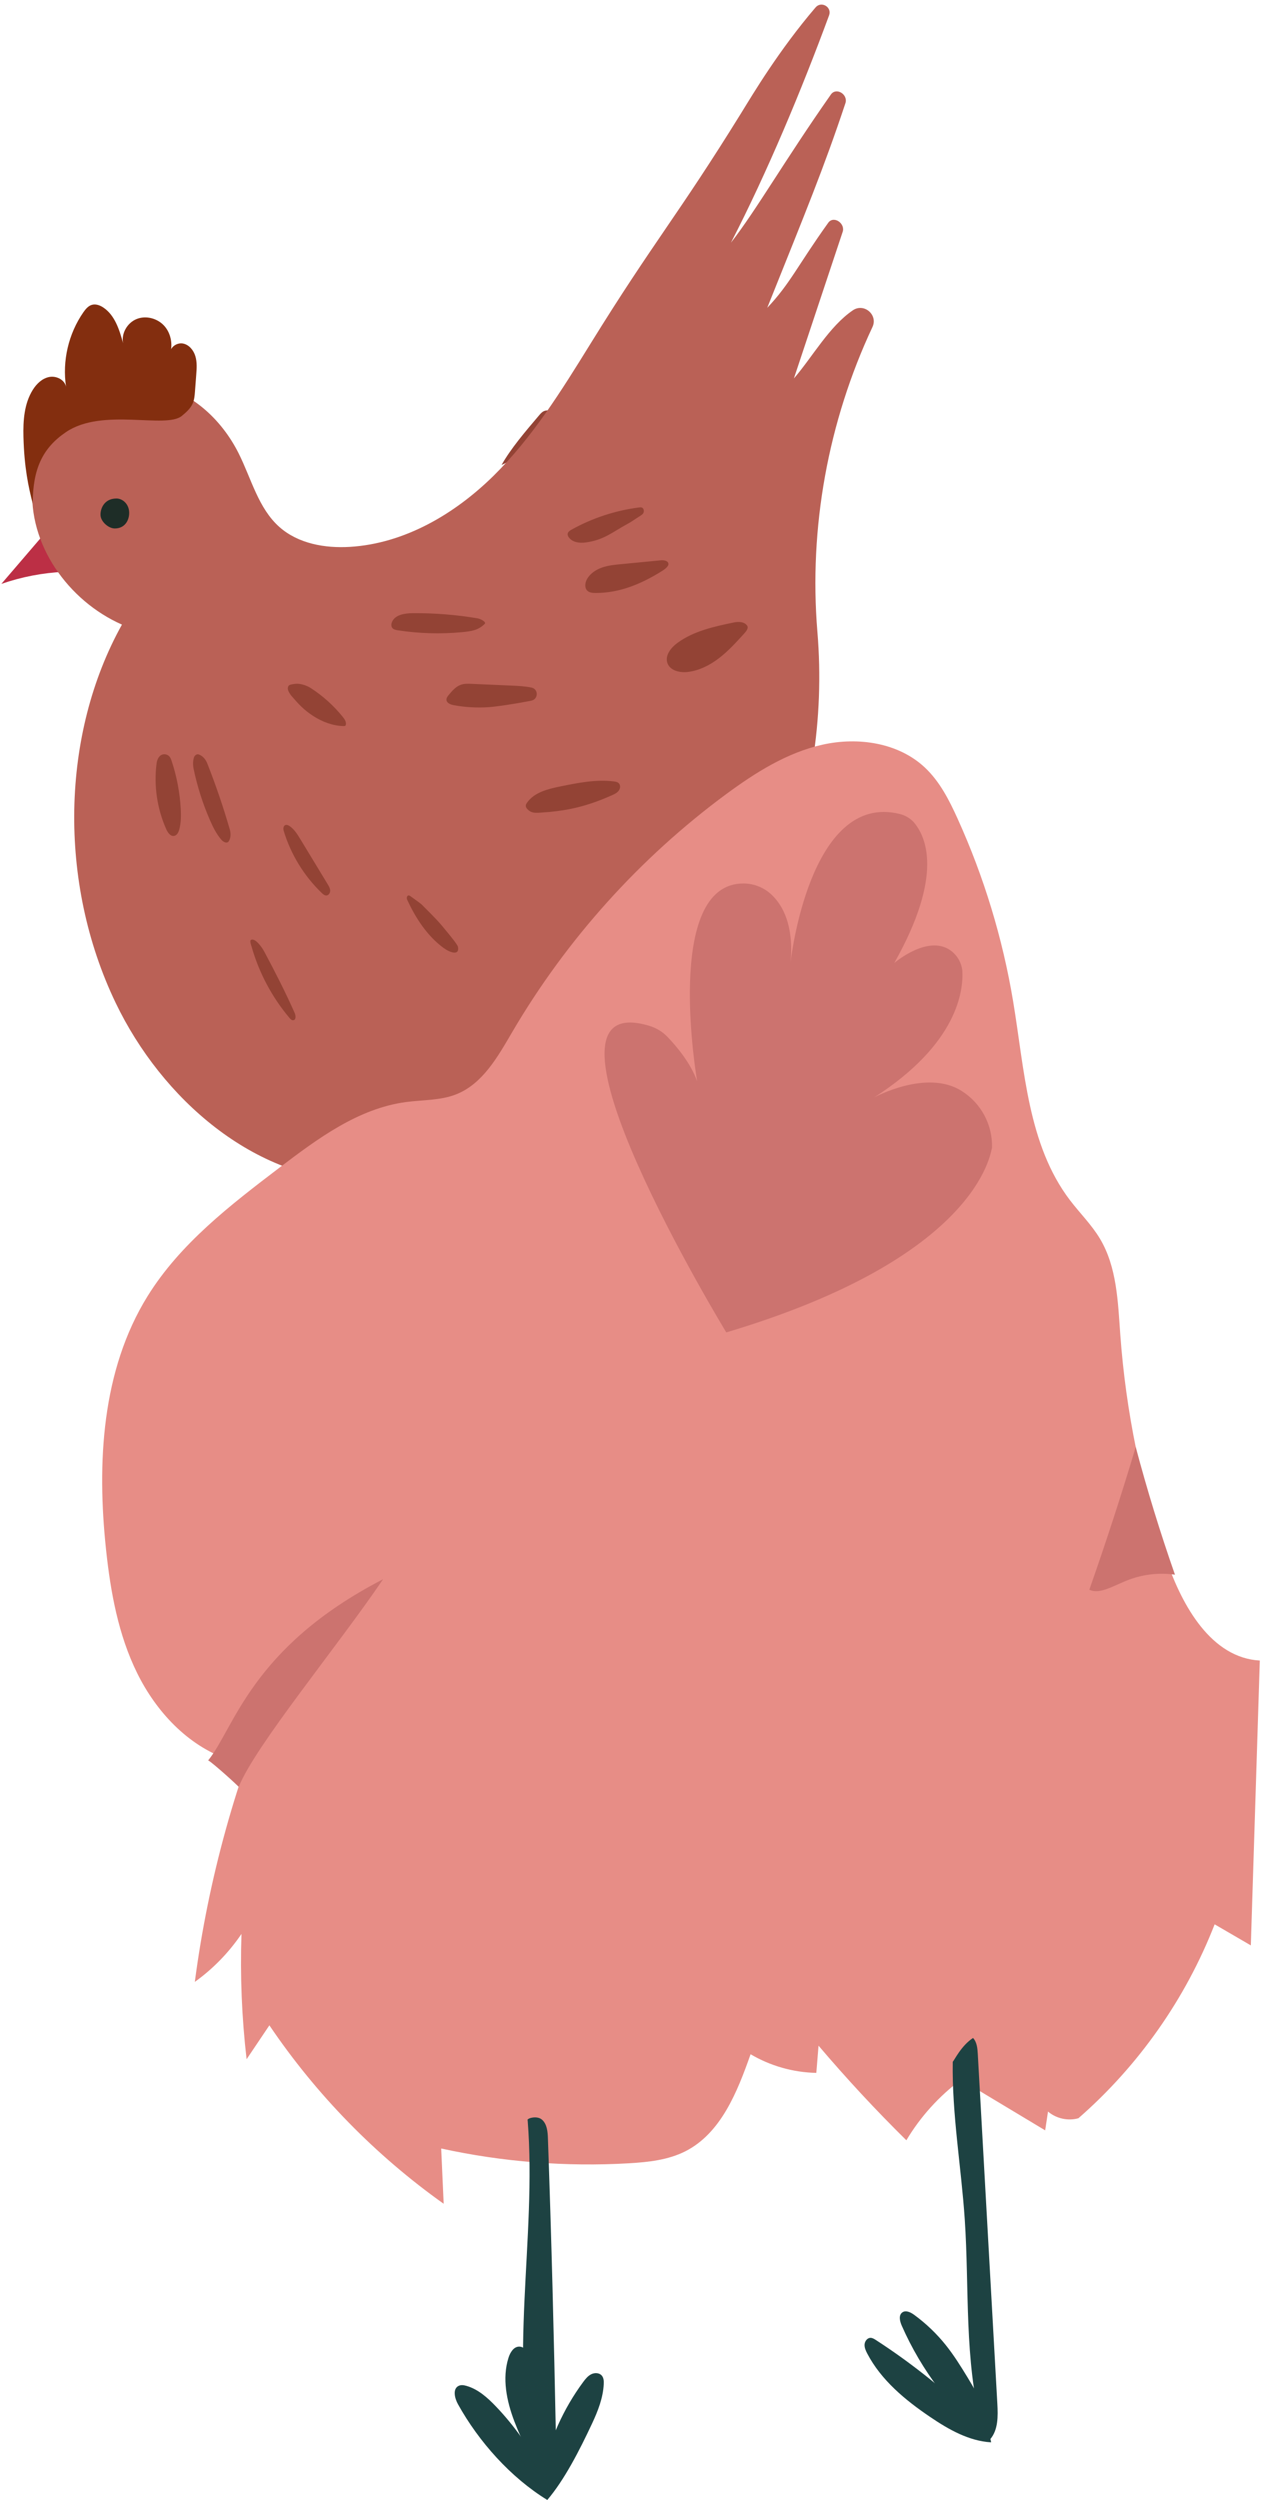 <svg width="227" height="449" viewBox="0 0 227 449" fill="none" xmlns="http://www.w3.org/2000/svg">
<path d="M109.582 174.316C110.475 186.34 108.894 198.423 109.365 210.477C109.548 215.228 110.053 219.971 110.004 224.725C109.997 225.234 109.959 225.802 109.578 226.138C109.096 226.564 108.289 226.359 107.862 225.873C107.44 225.391 107.298 224.729 107.182 224.094C105.168 213.21 105.112 202.071 105.063 191.001C105.052 188.306 105.04 185.607 105.231 182.916C105.41 180.378 105.803 177.765 107.167 175.62C107.463 175.157 107.818 174.708 108.307 174.469C108.797 174.23 109.455 174.26 109.582 174.316Z" fill="#6C4326"/>
<path d="M109.986 224.964C110.151 226.037 109.444 227.031 108.749 227.861C106.63 230.369 104.241 232.63 101.857 234.887C98.467 238.094 95.073 241.305 91.466 244.265C90.195 245.304 88.633 246.373 87.052 245.951C86.865 245.902 86.678 245.827 86.562 245.674C86.319 245.36 86.495 244.908 86.701 244.572C87.284 243.618 88.061 242.804 88.853 242.015C92.621 238.251 96.796 234.928 100.964 231.617C102.459 230.432 103.95 229.243 105.445 228.055C106.738 227.027 108.035 225.995 109.986 224.964Z" fill="#6C4326"/>
<path d="M109.327 225.371C105.141 228.282 100.914 231.13 96.645 233.915C95.139 234.898 93.629 235.874 92.059 236.744C89.981 237.899 87.806 238.867 85.634 239.832C83.194 240.919 83.444 240.661 81.003 241.745C79.347 242.485 77.632 243.237 75.819 243.267C75.546 242.571 76.144 241.857 76.72 241.379C78.671 239.761 80.936 238.568 83.182 237.387C91.218 233.16 96.563 230.278 104.599 226.047C106.075 225.274 107.701 224.47 109.327 225.371Z" fill="#6C4326"/>
<path d="M107.694 224.735C100.365 228.82 92.28 231.541 83.975 232.733C82.959 232.879 82.454 231.519 83.329 230.988C83.347 230.977 83.362 230.965 83.381 230.954C84.876 230.05 86.513 229.403 88.206 228.973C92.165 227.964 96.126 226.925 99.972 225.538C102.518 224.623 105.063 223.542 107.762 223.397C108.236 223.37 108.902 223.595 108.79 224.054C108.748 224.219 108.61 224.335 108.479 224.436C108.023 224.78 107.511 225.049 107.694 224.735Z" fill="#6C4326"/>
<path d="M61.334 201.385C61.136 209.07 61.065 216.758 61.117 224.443C61.14 227.433 61.181 230.449 61.839 233.365C61.947 233.862 62.197 234.456 62.702 234.482C63.203 234.508 63.513 233.955 63.658 233.477C64.23 231.645 64.26 229.698 64.29 227.784C64.406 219.7 64.526 211.619 64.641 203.534C64.66 202.387 64.615 201.09 63.778 200.305C62.937 199.516 61.367 200.028 61.334 201.385Z" fill="#6C4326"/>
<path d="M63.615 231.625C63.891 232.597 63.622 233.662 63.106 234.529C62.591 235.396 61.843 236.103 61.096 236.779C55.96 241.41 50.167 245.241 44.4 249.054C43.102 249.91 41.806 250.765 40.397 251.423C39.899 251.655 39.137 251.76 38.954 251.24C38.86 250.971 39.002 250.68 39.152 250.433C40.015 249.016 41.2 247.828 42.434 246.718C45.349 244.101 48.601 241.885 51.837 239.68C55.848 236.951 59.855 234.219 63.615 231.625Z" fill="#6C4326"/>
<path d="M62.688 233.202C52.712 240.599 40.516 245.043 29.169 248.743C28.716 248.889 28.092 248.848 27.89 248.418C27.681 247.981 28.104 247.514 28.488 247.218C31.441 244.983 34.869 243.477 38.274 242.023C41.929 240.461 45.596 238.932 49.277 237.433C53.549 235.691 57.851 233.991 62.688 233.202Z" fill="#6C4326"/>
<path d="M60.533 233.754C52.407 236.022 44.184 237.947 35.898 239.517C33.943 239.887 31.97 240.238 29.981 240.171C29.723 240.164 29.447 240.141 29.245 239.977C28.729 239.554 29.189 238.702 29.757 238.347C30.475 237.899 31.327 237.719 32.157 237.547C40.155 235.888 48.15 234.232 56.149 232.576C57.674 232.259 59.199 231.941 60.735 231.679C61.583 231.533 62.742 231.593 62.947 232.427C63.119 233.129 62.394 233.742 61.692 233.914C60.993 234.09 60.223 234.038 60.533 233.754Z" fill="#6C4326"/>
<path d="M7.964 95.872C5.389 98.87 2.817 101.871 0.242 104.872C3.872 103.609 7.684 102.876 11.519 102.701C10.229 100.503 8.94 98.302 7.964 95.872Z" fill="#BC2F45"/>
<path d="M90.143 83.512C98.993 79.147 108.685 76.493 118.526 75.738C112.053 74.478 105.463 73.794 98.866 73.697C98.485 73.694 98.085 73.694 97.741 73.85C97.394 74.011 97.136 74.306 96.889 74.598C94.347 77.584 91.802 80.575 90.143 83.512Z" fill="#934335"/>
<path d="M21.918 112.181C12.245 107.916 4.975 97.709 5.861 87.176C6.747 76.647 17.055 67.322 27.487 69.026C34.237 70.129 39.821 75.294 42.886 81.409C45.174 85.965 46.422 91.299 50.242 94.67C53.617 97.649 58.42 98.494 62.913 98.217C72.698 97.619 81.721 92.33 88.706 85.453C95.688 78.576 100.917 70.155 106.075 61.82C117.606 43.188 121.699 38.908 133.229 20.28C135.371 16.819 139.968 9.067 146.584 1.33C147.615 0.126 149.563 1.266 149.013 2.754C144.095 16.101 137.901 30.943 131.375 43.584C136.074 37.533 140.884 29.033 149.331 16.979C150.292 15.608 152.474 16.957 151.944 18.545C147.985 30.412 144.902 37.794 137.898 55.283C141.975 50.996 143.377 47.665 148.856 40.014C149.843 38.635 152.048 40.164 151.42 41.741L142.686 67.972C146.049 64.081 149.036 58.617 153.293 55.727C155.293 54.374 157.838 56.546 156.81 58.733C148.838 75.713 145.358 94.793 146.913 113.493C149.513 144.802 136.98 176.088 111.233 196.132C102.868 202.643 92.758 206.538 82.539 209.371C76.757 210.975 70.825 212.275 64.826 212.193C45.693 211.935 29.072 197.362 20.786 180.113C10.369 158.419 10.997 131.759 21.918 112.181Z" fill="#BA6156"/>
<path d="M5.885 90.457C5.115 87.463 4.356 83.987 4.214 78.456C4.14 75.551 4.345 72.498 5.885 70.031C6.569 68.932 7.586 67.949 8.86 67.706C10.131 67.463 11.633 68.207 11.873 69.481C11.166 64.843 12.303 59.95 14.979 56.093C15.379 55.521 15.857 54.935 16.53 54.748C17.229 54.553 17.976 54.834 18.578 55.237C20.652 56.624 21.464 59.24 22.125 61.647C21.77 59.887 22.876 57.981 24.543 57.304C26.207 56.624 28.251 57.155 29.477 58.474C30.699 59.79 31.092 61.782 30.587 63.509C30.497 62.391 31.768 61.494 32.871 61.696C33.974 61.898 34.796 62.9 35.114 63.976C35.439 65.049 35.356 66.196 35.27 67.317C35.196 68.304 35.121 69.287 35.046 70.274C34.99 71.029 34.931 71.803 34.62 72.494C34.22 73.391 33.45 74.06 32.695 74.688C29.814 77.091 18.432 73.159 11.873 77.596C7.649 80.451 5.885 84.223 5.885 90.457Z" fill="#832E0F"/>
<path d="M18.07 92.59C18.163 93.745 19.535 94.914 20.622 94.914C22.199 94.914 22.981 93.827 23.171 92.687C23.493 90.754 22.143 89.532 20.94 89.532C18.608 89.532 17.987 91.543 18.07 92.59Z" fill="#1E2D27"/>
<path d="M83.071 113.537C79.218 113.899 75.323 113.787 71.499 113.204C71.126 113.144 70.718 113.062 70.494 112.759C70.284 112.471 70.311 112.068 70.441 111.739C70.98 110.401 72.736 110.139 74.175 110.128C78.085 110.098 81.995 110.405 85.844 111.059C86.416 111.156 87.444 111.724 87.123 112.045C85.975 113.189 84.809 113.361 83.071 113.537Z" fill="#934335"/>
<path d="M113.819 93.465C113.471 93.708 113.105 93.921 112.731 94.123C109.969 95.626 108.53 97.001 105.207 97.435C104.116 97.577 102.849 97.394 102.217 96.489C102.098 96.321 102.004 96.115 102.023 95.906C102.057 95.536 102.419 95.293 102.744 95.114C106.478 93.039 110.612 91.683 114.851 91.141C115.023 91.118 115.198 91.1 115.359 91.159C115.744 91.309 115.811 91.866 115.591 92.213C115.4 92.516 114.746 92.826 113.819 93.465Z" fill="#934335"/>
<path d="M118.878 102.621C115.186 104.905 111.347 106.515 107.008 106.5C106.507 106.497 105.961 106.452 105.587 106.116C105.012 105.592 105.135 104.632 105.531 103.959C106.114 102.965 107.142 102.299 108.23 101.922C109.317 101.544 110.476 101.432 111.624 101.324C113.993 101.096 116.359 100.864 118.729 100.636C119.301 100.58 120.086 100.688 120.138 101.26C120.19 101.81 119.226 102.404 118.878 102.621Z" fill="#934335"/>
<path d="M133.641 113.908C132.247 115.437 130.849 116.969 129.208 118.225C127.567 119.477 125.654 120.449 123.602 120.688C122.181 120.853 120.443 120.453 119.961 119.107C119.468 117.732 120.589 116.315 121.766 115.459C124.686 113.329 128.341 112.533 131.877 111.8C132.736 111.624 133.727 111.639 134.258 112.335C134.628 112.82 134.059 113.46 133.641 113.908Z" fill="#934335"/>
<path d="M28.142 137.121C27.63 141.125 28.239 145.262 29.888 148.947C30.161 149.553 30.65 150.252 31.304 150.128C31.82 150.035 32.093 149.467 32.228 148.955C32.542 147.77 32.549 146.522 32.486 145.296C32.328 142.369 31.779 139.465 30.852 136.684C30.755 136.393 30.65 136.097 30.448 135.866C30.09 135.458 29.439 135.346 28.965 135.611C28.494 135.877 28.228 136.486 28.142 137.121Z" fill="#934335"/>
<path d="M34.859 136.043C34.654 136.709 34.661 137.426 34.803 138.107C35.461 141.261 36.444 144.345 37.733 147.298C38.275 148.535 38.881 149.764 39.759 150.789C40.084 151.174 40.679 151.536 41.045 151.185C41.079 151.147 41.109 151.11 41.135 151.065C41.505 150.441 41.501 149.66 41.299 148.961C40.141 144.962 38.791 141.011 37.263 137.135C36.975 136.41 36.451 135.744 35.711 135.498C35.704 135.498 35.7 135.494 35.696 135.494C35.341 135.389 34.975 135.685 34.863 136.032C34.863 136.036 34.859 136.04 34.859 136.043Z" fill="#934335"/>
<path d="M45.214 170.012C46.549 174.703 48.888 179.105 52.035 182.832C52.211 183.041 52.439 183.273 52.712 183.236C53.231 183.172 53.172 182.402 52.959 181.927C51.299 178.182 49.434 174.538 47.505 170.927C46.975 169.933 45.786 168.408 45.098 168.816C44.84 168.969 45.132 169.728 45.214 170.012Z" fill="#934335"/>
<path d="M50.983 149.198C52.258 153.433 54.642 157.324 57.834 160.385C58.073 160.617 58.361 160.86 58.694 160.83C59.097 160.793 59.359 160.344 59.344 159.94C59.329 159.537 59.112 159.17 58.903 158.823L53.958 150.678C53.431 149.815 52.878 148.918 52.033 148.357C51.824 148.219 51.566 148.1 51.327 148.171C50.845 148.32 50.919 148.985 50.983 149.198Z" fill="#934335"/>
<path d="M73.18 161.598C74.682 164.838 76.753 168.071 79.702 170.239C80.909 171.125 82.628 171.682 82.311 170.049C82.236 169.664 80.861 167.997 80.614 167.694C78.779 165.433 78.539 165.205 75.785 162.45C75.579 162.244 74.346 161.377 73.718 160.925C73.228 160.577 72.989 161.19 73.18 161.598Z" fill="#934335"/>
<path d="M52.341 124.934C53.627 126.429 54.588 127.483 56.24 128.56C57.892 129.636 59.809 130.369 61.779 130.406C61.873 130.406 61.977 130.402 62.052 130.346C62.13 130.29 62.16 130.186 62.172 130.088C62.231 129.591 61.91 129.135 61.596 128.743C59.978 126.736 58.038 124.99 55.87 123.589C55.089 123.08 53.978 122.744 53.179 122.811C52.98 122.83 52.05 122.905 51.878 123.159C51.624 123.54 51.639 124.007 52.341 124.934Z" fill="#934335"/>
<path d="M98.707 145.835C96.535 145.962 95.675 146.265 94.778 145.312C94.614 145.14 94.483 144.915 94.502 144.676C94.513 144.497 94.606 144.336 94.707 144.19C96.012 142.299 98.486 141.694 100.74 141.238C103.891 140.595 107.109 139.952 110.305 140.341C110.641 140.382 111 140.445 111.232 140.692C111.564 141.04 111.493 141.634 111.198 142.015C110.906 142.4 110.454 142.621 110.013 142.815C105.491 144.841 102.171 145.506 98.707 145.835Z" fill="#934335"/>
<path d="M87.887 127.006C85.779 127.152 83.652 127.036 81.574 126.655C80.984 126.547 80.262 126.27 80.24 125.672C80.228 125.336 80.453 125.044 80.67 124.79C81.286 124.05 81.955 123.276 82.867 122.974C83.473 122.768 84.131 122.794 84.77 122.82C87.154 122.925 89.539 123.03 91.927 123.134C93.127 123.187 94.357 123.246 95.527 123.489C96.79 123.751 96.786 125.545 95.531 125.833C95.441 125.852 95.355 125.87 95.269 125.889C92.238 126.476 89.165 126.913 87.887 127.006Z" fill="#934335"/>
<path d="M79.733 275.017L66.867 261.883C72.964 260.794 79.06 259.704 85.157 258.615C84.01 264.055 82.404 269.398 79.733 275.017Z" fill="#E95732"/>
<path d="M80.169 351.56C79.085 336.88 76.516 267.721 80.75 255.062C82.352 250.271 84.488 245.595 87.657 241.658C90.826 237.723 95.102 234.554 100.004 233.331C104.688 232.163 109.683 232.823 114.237 234.421C118.792 236.019 122.97 238.518 127.049 241.098C142.804 251.066 194.828 306.01 209.574 317.415C202.112 315.616 162.115 333.076 154.985 335.924C142.517 340.905 128.997 342.481 115.922 345.531C104.539 348.187 93.388 351.986 80.169 351.56Z" fill="#E78D86"/>
<path d="M84.445 261.832C84.927 263.282 87.193 264.328 88.706 263.967C90.903 263.444 91.657 261.792 91.573 260.264C91.431 257.681 89.179 256.56 87.502 256.96C84.261 257.733 84.01 260.52 84.445 261.832Z" fill="#1D4242"/>
<path d="M136.691 267.316C122.935 259.227 110.35 249.154 99.444 237.506C98.7 236.713 97.948 235.883 97.567 234.866C97.221 233.938 97.21 232.924 97.207 231.934C97.184 226.187 97.268 220.44 97.459 214.697C97.487 213.833 97.529 212.93 97.96 212.182C98.392 211.434 99.346 210.911 100.137 211.255C100.613 211.461 100.923 211.921 101.191 212.365C103.463 216.14 104.56 220.612 104.291 225.01C103.89 221.465 104.252 217.835 105.344 214.438C105.706 213.312 106.321 212.055 107.48 211.82C109.4 211.428 110.442 213.965 110.709 215.905C111.296 220.174 111.884 224.442 112.471 228.71C112.82 226.071 113.575 223.486 114.704 221.074C115.086 220.256 115.609 219.377 116.485 219.16C118.08 218.766 119.164 220.733 119.546 222.332C120.268 225.368 120.676 228.479 120.762 231.599C120.987 229.644 121.789 227.759 123.042 226.243C123.651 225.502 124.527 224.798 125.469 224.981C126.448 225.17 126.988 226.205 127.35 227.134C129.452 232.543 130.276 238.447 129.733 244.224C129.71 242.813 130.03 241.398 130.66 240.134C130.807 239.842 131.08 239.635 131.402 239.569C132.65 239.321 133.182 241.374 133.423 242.622C135.043 251.01 136.083 259.511 136.691 267.316Z" fill="#AF1C2B"/>
<path d="M49.913 302.259C42.471 319.343 37.441 337.478 35.015 355.954C38.285 353.606 41.141 350.676 43.402 347.338C43.148 354.847 43.454 362.375 44.322 369.839C45.69 367.809 47.054 365.78 48.418 363.754C56.831 376.197 67.499 387.111 79.743 395.804C79.594 392.493 79.444 389.185 79.295 385.874C90.355 388.296 101.747 389.189 113.049 388.531C116.522 388.325 120.076 387.948 123.175 386.378C129.589 383.126 132.511 375.722 134.904 368.946C138.469 371.05 142.581 372.216 146.718 372.295C146.853 370.669 146.987 369.039 147.118 367.41C152.127 373.304 157.393 378.974 162.902 384.401C165.418 380.177 168.778 376.462 172.725 373.532C177.767 376.559 182.809 379.591 187.851 382.618C188.023 381.493 188.191 380.368 188.359 379.239C189.836 380.503 191.955 380.97 193.824 380.443C204.626 371.028 213.106 358.966 218.309 345.615C220.477 346.879 222.645 348.138 224.813 349.398C225.351 332.347 225.889 315.292 226.427 298.237C217.722 297.755 212.516 288.489 209.671 280.248C205.156 267.173 202.353 253.505 201.351 239.709C200.925 233.792 200.742 227.562 197.696 222.471C196.19 219.959 194.074 217.881 192.303 215.553C184.726 205.592 184.151 192.215 182.095 179.869C180.215 168.544 176.844 157.466 172.101 147.012C170.594 143.689 168.897 140.359 166.24 137.862C161.471 133.38 154.227 132.319 147.843 133.743C141.456 135.163 135.774 138.751 130.512 142.631C114.993 154.079 101.829 168.705 92.074 185.341C89.484 189.759 86.766 194.652 82.004 196.539C79.16 197.664 76.002 197.526 72.971 197.93C64.408 199.07 57.112 204.482 50.238 209.707C41.41 216.423 32.38 223.357 26.53 232.783C18.263 246.104 17.399 262.752 19.063 278.341C19.874 285.962 21.268 293.643 24.662 300.513C28.055 307.387 33.669 313.427 40.898 315.976C41.645 316.237 42.479 316.462 43.212 316.159C44.019 315.826 44.452 314.963 44.815 314.17C46.4 310.717 47.981 307.26 49.913 302.259Z" fill="#E78D86"/>
<path d="M195.786 285.514C198.769 277.037 201.55 268.493 204.125 259.885C206.18 267.618 208.531 275.269 211.178 282.819C208.445 282.427 205.616 282.726 203.026 283.675C200.26 284.692 197.715 286.452 195.786 285.514Z" fill="#CC736F"/>
<path d="M37.382 316.212C42.118 310.445 45.063 295.905 68.857 283.631C60.518 295.905 45.938 313.453 42.906 320.918C41.194 319.243 37.158 315.733 37.382 316.212Z" fill="#CC736F"/>
<path fill-rule="evenodd" clip-rule="evenodd" d="M130.538 239.303C130.538 239.303 92.545 176.97 116.682 184.236C117.942 184.606 119.082 185.301 119.99 186.25C121.579 187.903 124.143 190.934 125.301 194.212C125.301 194.212 119.089 158.528 133.704 158.674C135.576 158.7 137.366 159.433 138.716 160.73C140.648 162.572 142.73 166.172 142.072 172.956C142.072 172.956 145.41 142.094 161.762 146.205C162.67 146.437 163.5 146.915 164.158 147.588C166.359 150.085 169.738 156.996 160.727 172.956C160.727 172.956 167.111 167.465 171.207 170.982C172.194 171.838 172.822 173.034 172.964 174.335C173.162 177.833 172.209 187.424 157.112 197.101C157.112 197.101 166.557 191.935 172.848 195.946C176.335 198.14 178.406 202.008 178.297 206.127C177.976 207.256 175.692 225.832 130.538 239.303Z" fill="#CC736F"/>
<path d="M94.838 380.833C96.524 402.216 91.135 424.152 96.315 444.963C96.58 446.04 96.92 447.18 97.761 447.901C97.941 448.05 98.154 448.185 98.389 448.166C98.808 448.14 99.028 447.662 99.141 447.258C100.034 444.122 99.978 440.803 99.914 437.544C99.563 419.719 99.114 401.898 98.479 384.084C98.438 382.858 98.326 381.483 97.395 380.683C96.464 379.88 94.547 380.496 94.838 380.833Z" fill="#1D4242"/>
<path d="M98.363 449.002C91.789 444.969 86.055 438.544 82.31 431.801C81.705 430.717 81.32 429.028 82.441 428.501C82.878 428.295 83.39 428.377 83.85 428.512C85.932 429.11 87.618 430.624 89.116 432.186C92.492 435.711 95.328 439.751 97.496 444.124C98.73 438.256 101.241 432.657 104.803 427.832C105.211 427.282 105.652 426.725 106.265 426.419C106.878 426.112 107.707 426.139 108.156 426.658C108.511 427.066 108.541 427.656 108.511 428.198C108.391 430.669 107.464 433.027 106.414 435.27C104.13 440.147 101.436 445.402 98.363 449.002Z" fill="#1D4242"/>
<path d="M96.851 445.727C95.763 441.978 93.839 438.532 92.448 434.887C91.061 431.239 90.217 427.173 91.394 423.454C91.693 422.508 92.325 421.458 93.315 421.458C94.369 421.454 94.99 422.613 95.341 423.607C97.621 430.021 98.75 436.842 98.66 443.648C98.649 444.616 98.264 445.91 96.851 445.727Z" fill="#1D4242"/>
<path d="M171.239 370.304C171.086 379.775 172.764 389.168 173.396 398.617C174.233 411.086 173.276 423.809 176.446 435.892C176.681 436.797 177.052 437.817 177.93 438.139C179.421 436.453 179.376 433.949 179.253 431.702C178.079 410.775 176.91 389.844 175.74 368.914C175.68 367.89 175.59 366.776 174.887 366.024C172.768 367.4 171.527 370.024 171.239 370.304Z" fill="#1D4242"/>
<path d="M178.135 438.651C174.128 438.416 170.484 436.334 167.165 434.084C162.694 431.06 158.381 427.494 155.877 422.714C155.604 422.195 155.35 421.634 155.391 421.051C155.44 420.468 155.892 419.873 156.475 419.881C156.808 419.885 157.107 420.072 157.383 420.247C164.182 424.646 170.517 429.759 176.251 435.474C177.066 436.289 177.933 437.295 178.135 438.651Z" fill="#1D4242"/>
<path d="M177.918 438.555C171.097 432.974 165.621 425.764 162.074 417.698C161.727 416.91 161.469 415.83 162.164 415.321C162.803 414.854 163.693 415.299 164.332 415.77C166.436 417.31 168.335 419.126 169.964 421.156C171.437 422.995 172.689 424.998 173.911 427.009C175.937 430.343 177.963 433.998 177.918 438.555Z" fill="#1D4242"/>
</svg>
